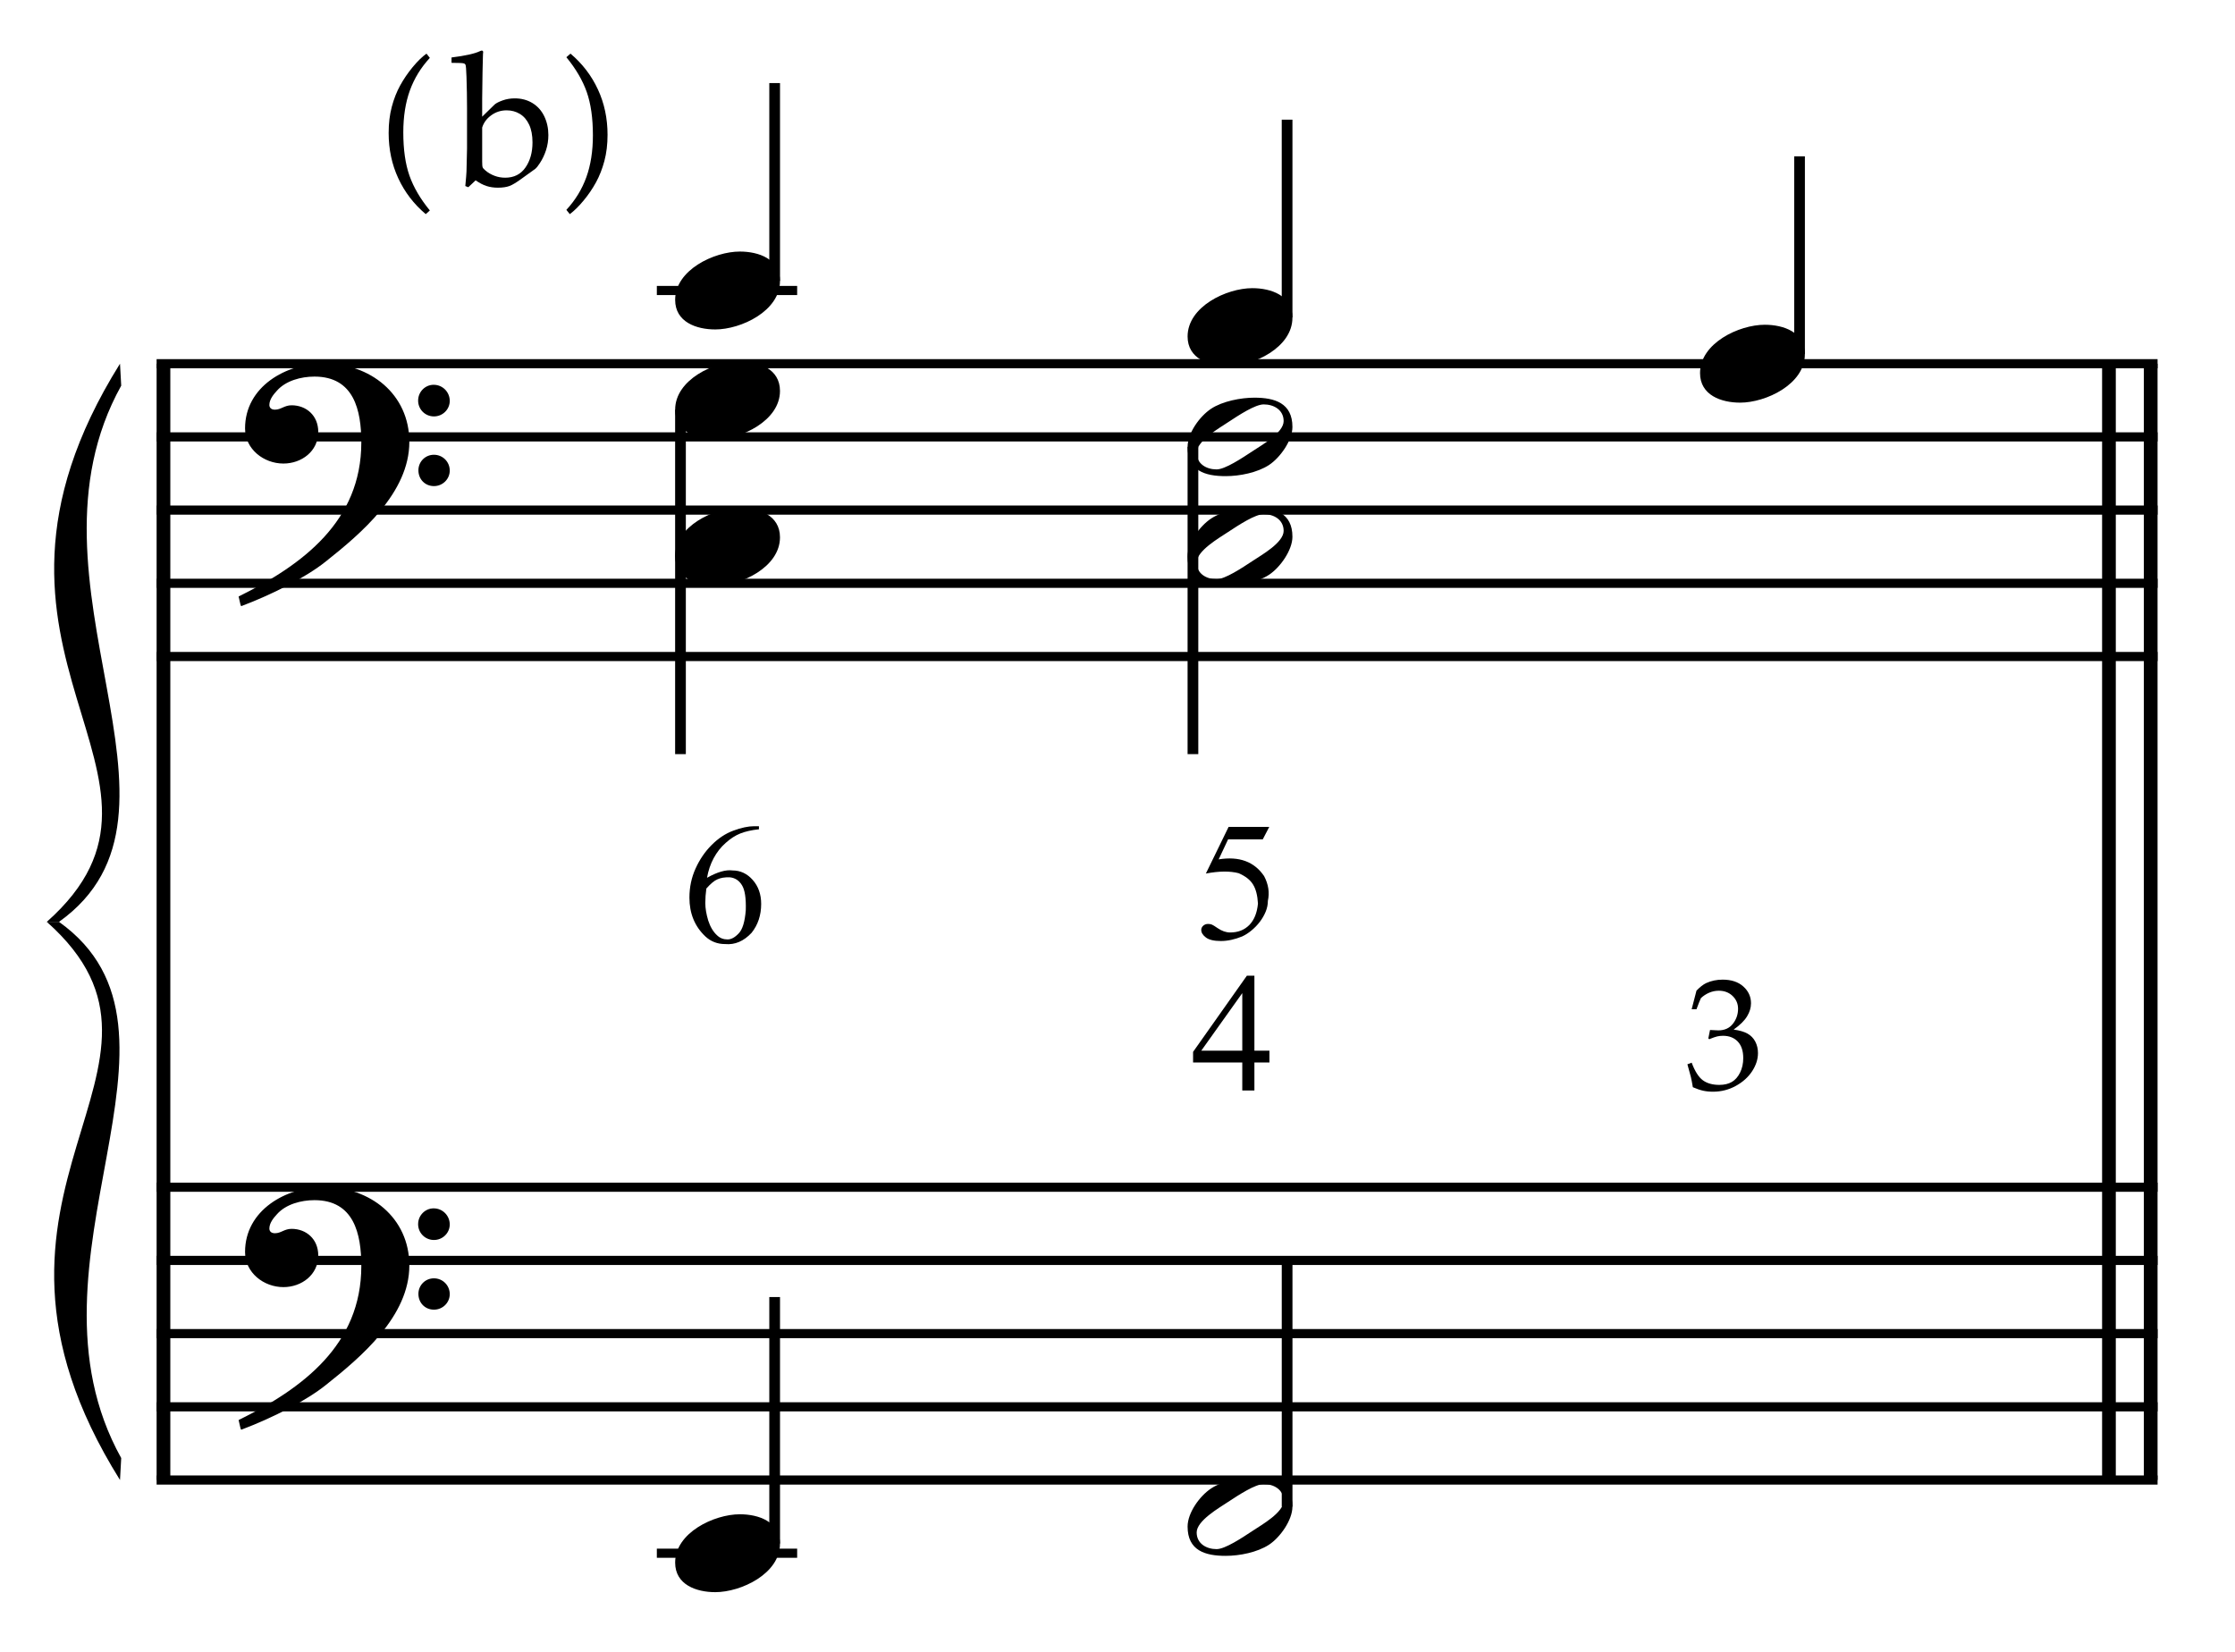 <?xml version="1.0" encoding="UTF-8" standalone="no"?>
<!DOCTYPE svg PUBLIC "-//W3C//DTD SVG 1.1//EN" "http://www.w3.org/Graphics/SVG/1.1/DTD/svg11.dtd">
<svg width="100%" height="100%" viewBox="0 0 652 482" version="1.1" xmlns="http://www.w3.org/2000/svg" xmlns:xlink="http://www.w3.org/1999/xlink" xml:space="preserve" xmlns:serif="http://www.serif.com/" style="fill-rule:evenodd;clip-rule:evenodd;stroke-miterlimit:10;">
    <g id="Trim" transform="matrix(4.167,0,0,4.167,0,0)">
        <g transform="matrix(0,1,1,0,-625.764,-7.902)">
            <path d="M33.366,637.208L111.522,637.208" style="fill:none;fill-rule:nonzero;stroke:black;stroke-width:0.96px;"/>
        </g>
        <g transform="matrix(0,1,1,0,-486.642,-147.025)">
            <path d="M172.488,637.208L250.645,637.208" style="fill:none;fill-rule:nonzero;stroke:black;stroke-width:0.96px;"/>
        </g>
        <g transform="matrix(0,1,1,0,-489.565,-144.102)">
            <path d="M169.565,637.208L247.722,637.208" style="fill:none;fill-rule:nonzero;stroke:black;stroke-width:0.96px;"/>
        </g>
        <g>
            <path d="M28.657,30.937C28.657,27.575 25.889,25.443 22.671,25.443C20.026,25.443 17.156,27.063 17.156,29.994C17.156,31.45 18.468,32.454 19.842,32.454C21.113,32.454 22.281,31.593 22.281,30.24C22.281,29.092 21.441,28.375 20.416,28.375C19.903,28.375 19.678,28.682 19.247,28.682C18.96,28.682 18.858,28.518 18.858,28.354C18.858,27.965 19.145,27.616 19.391,27.35C20.006,26.653 21.072,26.366 22.015,26.366C24.782,26.366 25.295,28.723 25.295,30.978C25.295,36.493 21.195,39.547 16.705,41.761C16.849,42.356 16.828,42.376 16.89,42.438C19.124,41.597 21.461,40.388 22.794,39.322C25.274,37.354 28.657,34.504 28.657,30.937ZM31.486,28.067C31.486,27.452 30.994,26.94 30.358,26.94C29.764,26.94 29.272,27.432 29.272,28.047C29.272,28.662 29.764,29.154 30.379,29.154C30.994,29.154 31.486,28.662 31.486,28.067ZM31.486,32.946C31.486,32.331 30.994,31.839 30.379,31.839C29.764,31.839 29.292,32.331 29.292,32.926C29.292,33.561 29.764,34.033 30.379,34.033C30.994,34.033 31.486,33.541 31.486,32.946Z" style="fill-rule:nonzero;"/>
            <path d="M28.657,88.597C28.657,85.235 25.889,83.103 22.671,83.103C20.026,83.103 17.156,84.723 17.156,87.654C17.156,89.11 18.468,90.114 19.842,90.114C21.113,90.114 22.281,89.253 22.281,87.9C22.281,86.752 21.441,86.035 20.416,86.035C19.903,86.035 19.678,86.342 19.247,86.342C18.96,86.342 18.858,86.178 18.858,86.014C18.858,85.625 19.145,85.276 19.391,85.01C20.006,84.313 21.072,84.026 22.015,84.026C24.782,84.026 25.295,86.383 25.295,88.638C25.295,94.153 21.195,97.207 16.705,99.421C16.849,100.016 16.828,100.036 16.89,100.098C19.124,99.257 21.461,98.048 22.794,96.982C25.274,95.014 28.657,92.164 28.657,88.597ZM31.486,85.727C31.486,85.112 30.994,84.6 30.358,84.6C29.764,84.6 29.272,85.092 29.272,85.707C29.272,86.322 29.764,86.814 30.379,86.814C30.994,86.814 31.486,86.322 31.486,85.727ZM31.486,90.606C31.486,89.991 30.994,89.499 30.379,89.499C29.764,89.499 29.292,89.991 29.292,90.586C29.292,91.221 29.764,91.693 30.379,91.693C30.994,91.693 31.486,91.201 31.486,90.606Z" style="fill-rule:nonzero;"/>
        </g>
        <g transform="matrix(1,0,0,1,-61,-650.823)">
            <path d="M71.964,676.287L212.047,676.287" style="fill:none;fill-rule:nonzero;stroke:black;stroke-width:0.64px;"/>
        </g>
        <g transform="matrix(1,0,0,1,-61,-640.573)">
            <path d="M71.964,671.161L212.047,671.161" style="fill:none;fill-rule:nonzero;stroke:black;stroke-width:0.64px;"/>
        </g>
        <g transform="matrix(1,0,0,1,-61,-630.323)">
            <path d="M71.964,666.036L212.047,666.036" style="fill:none;fill-rule:nonzero;stroke:black;stroke-width:0.64px;"/>
        </g>
        <g transform="matrix(1,0,0,1,-61,-620.073)">
            <path d="M71.964,660.911L212.047,660.911" style="fill:none;fill-rule:nonzero;stroke:black;stroke-width:0.64px;"/>
        </g>
        <g transform="matrix(1,0,0,1,-61,-609.823)">
            <path d="M71.964,655.787L212.047,655.787" style="fill:none;fill-rule:nonzero;stroke:black;stroke-width:0.64px;"/>
        </g>
        <g transform="matrix(1,0,0,1,-61,-535.51)">
            <path d="M71.964,618.63L212.047,618.63" style="fill:none;fill-rule:nonzero;stroke:black;stroke-width:0.64px;"/>
        </g>
        <g transform="matrix(1,0,0,1,-61,-525.26)">
            <path d="M71.964,613.505L212.047,613.505" style="fill:none;fill-rule:nonzero;stroke:black;stroke-width:0.64px;"/>
        </g>
        <g transform="matrix(1,0,0,1,-61,-515.01)">
            <path d="M71.964,608.38L212.047,608.38" style="fill:none;fill-rule:nonzero;stroke:black;stroke-width:0.64px;"/>
        </g>
        <g transform="matrix(1,0,0,1,-61,-504.76)">
            <path d="M71.964,603.255L212.047,603.255" style="fill:none;fill-rule:nonzero;stroke:black;stroke-width:0.64px;"/>
        </g>
        <g transform="matrix(1,0,0,1,-61,-494.51)">
            <path d="M71.964,598.13L212.047,598.13" style="fill:none;fill-rule:nonzero;stroke:black;stroke-width:0.64px;"/>
        </g>
        <g transform="matrix(1,0,0,1,-61,-611.745)">
            <path d="M69.401,637.208C56.589,657.708 75.807,666.037 64.276,676.287L65.13,676.287C75.893,668.599 61.799,652.583 69.486,638.746" style="fill-rule:nonzero;"/>
        </g>
        <g transform="matrix(1,0,0,1,-61,-533.589)">
            <path d="M69.401,637.208C56.589,616.708 75.807,608.38 64.276,598.13L65.13,598.13C75.893,605.818 61.799,621.833 69.486,635.671" style="fill-rule:nonzero;"/>
        </g>
        <g transform="matrix(0,-1,-1,0,743.243,127.972)">
            <path d="M108.311,689.011L122.154,689.011" style="fill:none;fill-rule:nonzero;stroke:black;stroke-width:0.75px;"/>
        </g>
        <g transform="matrix(1,0,0,1,-61,-661.073)">
            <path d="M106.984,681.411L116.807,681.411" style="fill:none;fill-rule:nonzero;stroke:black;stroke-width:0.64px;"/>
        </g>
        <g transform="matrix(0,-1,-1,0,776.555,166.409)">
            <path d="M144.186,686.448L158.029,686.448" style="fill:none;fill-rule:nonzero;stroke:black;stroke-width:0.75px;"/>
        </g>
        <g transform="matrix(0,-1,-1,0,809.868,204.847)">
            <path d="M180.061,683.886L193.904,683.886" style="fill:none;fill-rule:nonzero;stroke:black;stroke-width:0.75px;"/>
        </g>
        <g transform="matrix(0,1,1,0,-613.371,-67.899)">
            <path d="M96.583,661.01L120.696,661.01" style="fill:none;fill-rule:nonzero;stroke:black;stroke-width:0.75px;"/>
        </g>
        <g transform="matrix(0,1,1,0,-576.194,-102.473)">
            <path d="M133.759,659.709L155.27,659.709" style="fill:none;fill-rule:nonzero;stroke:black;stroke-width:0.75px;"/>
        </g>
        <g transform="matrix(0,-1,-1,0,656.545,214.67)">
            <path d="M106.602,602.313L123.862,602.313" style="fill:none;fill-rule:nonzero;stroke:black;stroke-width:0.75px;"/>
        </g>
        <g transform="matrix(1,0,0,1,-61,-484.26)">
            <path d="M106.984,593.005L116.807,593.005" style="fill:none;fill-rule:nonzero;stroke:black;stroke-width:0.64px;"/>
        </g>
        <g transform="matrix(0,-1,-1,0,694.993,247.972)">
            <path d="M142.487,604.885L159.727,604.885" style="fill:none;fill-rule:nonzero;stroke:black;stroke-width:0.75px;"/>
        </g>
        <g>
            <path d="M54.605,19.683C54.605,18.125 53.108,17.612 51.796,17.612C49.992,17.612 47.266,18.904 47.266,20.995C47.266,22.553 48.762,23.065 50.074,23.065C51.878,23.065 54.605,21.774 54.605,19.683Z" style="fill-rule:nonzero;"/>
            <path d="M90.48,22.245C90.48,20.687 88.983,20.175 87.671,20.175C85.867,20.175 83.141,21.466 83.141,23.557C83.141,25.115 84.637,25.628 85.949,25.628C87.753,25.628 90.48,24.336 90.48,22.245Z" style="fill-rule:nonzero;"/>
            <path d="M126.355,24.807C126.355,23.249 124.858,22.737 123.546,22.737C121.742,22.737 119.016,24.028 119.016,26.119C119.016,27.677 120.512,28.19 121.824,28.19C123.628,28.19 126.355,26.898 126.355,24.807Z" style="fill-rule:nonzero;"/>
            <path d="M54.605,27.37C54.605,25.812 53.108,25.299 51.796,25.299C49.992,25.299 47.266,26.591 47.266,28.682C47.266,30.24 48.762,30.752 50.074,30.752C51.878,30.752 54.605,29.461 54.605,27.37Z" style="fill-rule:nonzero;"/>
            <path d="M54.605,37.62C54.605,36.062 53.108,35.549 51.796,35.549C49.992,35.549 47.266,36.841 47.266,38.932C47.266,40.49 48.762,41.002 50.074,41.002C51.878,41.002 54.605,39.711 54.605,37.62Z" style="fill-rule:nonzero;"/>
        </g>
        <g>
            <path d="M90.48,29.892C90.48,28.211 89.229,27.842 87.815,27.842C86.872,27.842 85.58,28.088 84.781,28.621C83.981,29.154 83.141,30.322 83.141,31.286C83.141,32.967 84.371,33.336 85.806,33.336C86.79,33.336 88.02,33.09 88.84,32.557C89.619,32.044 90.48,30.835 90.48,29.892ZM89.865,29.482C89.865,30.302 88.327,31.163 87.712,31.573C86.933,32.085 85.765,32.864 85.17,32.864C84.453,32.864 83.776,32.475 83.776,31.696C83.776,30.876 85.355,29.974 85.97,29.564C86.749,29.051 87.876,28.313 88.471,28.313C89.188,28.313 89.865,28.703 89.865,29.482Z" style="fill-rule:nonzero;"/>
            <path d="M90.48,37.579C90.48,35.898 89.229,35.529 87.815,35.529C86.872,35.529 85.58,35.775 84.781,36.308C83.981,36.841 83.141,38.009 83.141,38.973C83.141,40.654 84.371,41.023 85.806,41.023C86.79,41.023 88.02,40.777 88.84,40.244C89.619,39.731 90.48,38.522 90.48,37.579ZM89.865,37.169C89.865,37.989 88.327,38.85 87.712,39.26C86.933,39.772 85.765,40.551 85.17,40.551C84.453,40.551 83.776,40.162 83.776,39.383C83.776,38.563 85.355,37.661 85.97,37.251C86.749,36.738 87.876,36 88.471,36C89.188,36 89.865,36.39 89.865,37.169Z" style="fill-rule:nonzero;"/>
        </g>
        <path d="M54.605,108.089C54.605,106.531 53.108,106.018 51.796,106.018C49.992,106.018 47.266,107.31 47.266,109.401C47.266,110.959 48.762,111.471 50.074,111.471C51.878,111.471 54.605,110.18 54.605,108.089Z" style="fill-rule:nonzero;"/>
        <path d="M90.48,105.485C90.48,103.804 89.229,103.435 87.815,103.435C86.872,103.435 85.58,103.681 84.781,104.214C83.981,104.747 83.141,105.916 83.141,106.879C83.141,108.56 84.371,108.929 85.806,108.929C86.79,108.929 88.02,108.683 88.84,108.15C89.619,107.638 90.48,106.428 90.48,105.485ZM89.865,105.075C89.865,105.895 88.327,106.756 87.712,107.166C86.933,107.679 85.765,108.458 85.17,108.458C84.453,108.458 83.776,108.068 83.776,107.289C83.776,106.469 85.355,105.567 85.97,105.157C86.749,104.645 87.876,103.907 88.471,103.907C89.188,103.907 89.865,104.296 89.865,105.075Z" style="fill-rule:nonzero;"/>
        <path d="M88.87,73.56L88.87,74.385L87.818,74.385L87.818,76.346L86.969,76.346L86.969,74.385L83.525,74.385L83.525,73.644L87.292,68.31L87.818,68.31L87.818,73.56L88.87,73.56ZM86.969,73.56L86.969,69.53L84.099,73.56L86.969,73.56Z" style="fill-rule:nonzero;"/>
        <path d="M118.512,76.118C118.461,75.811 118.416,75.574 118.376,75.408C118.351,75.303 118.27,75.005 118.132,74.514L118.43,74.4C118.658,75.007 118.919,75.418 119.214,75.633C119.509,75.848 119.893,75.956 120.366,75.956C120.713,75.956 121.005,75.887 121.242,75.75C121.478,75.612 121.671,75.394 121.819,75.094C121.967,74.794 122.041,74.456 122.041,74.08C122.041,73.577 121.913,73.191 121.657,72.922C121.4,72.653 121.055,72.518 120.621,72.518C120.476,72.518 120.342,72.533 120.217,72.562C120.092,72.591 119.907,72.656 119.661,72.757L119.596,72.703L119.715,72.112C120.005,72.13 120.198,72.139 120.296,72.139C120.737,72.139 121.077,71.984 121.318,71.675C121.558,71.366 121.678,71.016 121.678,70.626C121.678,70.275 121.551,69.977 121.296,69.731C121.041,69.486 120.719,69.363 120.328,69.363C120.093,69.363 119.867,69.41 119.65,69.504C119.434,69.598 119.242,69.724 119.076,69.883C119.011,70.021 118.908,70.279 118.767,70.659L118.43,70.659L118.767,69.357C119.009,69.104 119.237,68.927 119.45,68.826C119.8,68.667 120.184,68.587 120.599,68.587C121.21,68.587 121.694,68.748 122.05,69.07C122.406,69.392 122.584,69.782 122.584,70.241C122.584,70.552 122.492,70.858 122.307,71.16C122.123,71.462 121.81,71.77 121.369,72.084C121.778,72.139 122.1,72.232 122.337,72.364C122.574,72.496 122.755,72.682 122.882,72.922C123.008,73.163 123.072,73.431 123.072,73.727C123.072,74.157 122.936,74.58 122.665,74.996C122.394,75.412 122.013,75.755 121.521,76.026C121.029,76.297 120.496,76.433 119.921,76.433C119.668,76.433 119.437,76.409 119.227,76.362C119.018,76.315 118.779,76.234 118.512,76.118Z" style="fill-rule:nonzero;"/>
        <g>
            <path d="M88.857,57.895L88.402,58.767L85.975,58.767L85.317,60.167C86.752,59.935 87.812,60.326 88.498,61.339C88.801,61.913 88.889,62.491 88.761,63.072C88.761,63.328 88.709,63.581 88.606,63.832C88.502,64.083 88.366,64.318 88.199,64.537C88.032,64.757 87.84,64.956 87.625,65.135C87.41,65.315 87.19,65.456 86.967,65.56C86.441,65.775 85.943,65.883 85.472,65.883C84.994,65.883 84.645,65.801 84.426,65.638C84.207,65.474 84.097,65.297 84.097,65.105C84.097,64.994 84.143,64.896 84.235,64.812C84.326,64.729 84.44,64.687 84.576,64.687C84.679,64.687 84.769,64.703 84.845,64.735C84.92,64.767 85.05,64.846 85.233,64.974C85.536,65.181 85.831,65.285 86.118,65.285C86.668,65.285 87.115,65.111 87.458,64.765C87.8,64.418 88.004,63.918 88.067,63.264C88.036,62.69 87.92,62.243 87.721,61.924C87.529,61.606 87.194,61.343 86.716,61.135C86.11,60.976 85.345,60.984 84.42,61.159L86.011,57.895L88.857,57.895Z" style="fill-rule:nonzero;"/>
            <path d="M53.132,57.845L53.132,58.06C52.614,58.116 52.179,58.214 51.829,58.353C51.478,58.493 51.135,58.714 50.8,59.017C50.465,59.312 50.186,59.667 49.963,60.081C49.74,60.496 49.584,60.954 49.497,61.456C50.222,61.05 50.816,60.878 51.279,60.942C51.829,60.942 52.299,61.161 52.69,61.6C53.088,62.046 53.288,62.608 53.288,63.286C53.288,64.075 53.064,64.749 52.618,65.307C52.068,65.897 51.45,66.16 50.764,66.096C50.222,66.096 49.76,65.917 49.377,65.558C48.636,64.857 48.265,63.952 48.265,62.844C48.265,62.118 48.409,61.439 48.696,60.805C48.983,60.171 49.357,59.623 49.82,59.16C50.29,58.69 50.796,58.355 51.338,58.156C51.896,57.949 52.383,57.845 52.797,57.845L53.132,57.845ZM49.449,62.21C49.401,62.561 49.377,62.899 49.377,63.226C49.377,63.585 49.445,63.992 49.58,64.446C49.724,64.892 49.931,65.239 50.202,65.486C50.402,65.678 50.645,65.773 50.932,65.773C51.187,65.773 51.446,65.634 51.709,65.355C51.98,65.084 52.148,64.538 52.211,63.717C52.235,62.887 52.148,62.309 51.948,61.983C51.741,61.64 51.45,61.452 51.075,61.421C50.732,61.413 50.449,61.46 50.226,61.564C50.011,61.652 49.752,61.867 49.449,62.21Z" style="fill-rule:nonzero;"/>
        </g>
        <g>
            <path d="M29.805,14.992C28.973,14.289 28.332,13.453 27.883,12.484C27.434,11.516 27.209,10.457 27.209,9.309C27.209,8.637 27.282,8.025 27.429,7.475C27.575,6.924 27.771,6.425 28.018,5.978C28.264,5.53 28.555,5.104 28.891,4.697C29.227,4.291 29.549,3.977 29.857,3.754L30.092,4.053C29.467,4.729 29.001,5.489 28.694,6.335C28.388,7.181 28.234,8.158 28.234,9.268C28.234,10.471 28.378,11.48 28.665,12.297C28.952,13.113 29.428,13.926 30.092,14.734L29.805,14.992Z" style="fill-rule:nonzero;"/>
            <path d="M32.575,13.025C32.626,12.492 32.653,12.156 32.658,12.016C32.683,11.098 32.696,10.558 32.696,10.397L32.696,7.573C32.696,6.866 32.683,6.136 32.658,5.383C32.641,4.875 32.618,4.591 32.588,4.532C32.567,4.49 32.533,4.46 32.486,4.443C32.423,4.414 32.131,4.399 31.61,4.399L31.61,4.024C32.567,3.906 33.231,3.758 33.604,3.58C33.659,3.555 33.701,3.542 33.73,3.542C33.76,3.542 33.783,3.552 33.8,3.571C33.817,3.59 33.826,3.616 33.826,3.65C33.826,3.68 33.821,3.722 33.813,3.777L33.807,3.986C33.785,4.744 33.773,5.389 33.769,5.922L33.756,6.913L33.756,8.169L34.632,7.313C34.746,7.215 34.934,7.12 35.197,7.027C35.459,6.934 35.738,6.887 36.035,6.887C36.5,6.887 36.913,6.996 37.272,7.214C37.632,7.432 37.908,7.74 38.101,8.138C38.293,8.535 38.39,8.976 38.39,9.458C38.39,9.83 38.335,10.184 38.225,10.518C38.115,10.852 37.973,11.151 37.799,11.413C37.672,11.612 37.564,11.747 37.476,11.819L36.549,12.486C36.172,12.765 35.878,12.944 35.667,13.022C35.455,13.101 35.184,13.14 34.854,13.14C34.57,13.14 34.308,13.102 34.067,13.025C33.826,12.949 33.57,12.816 33.299,12.625L32.785,13.108L32.575,13.025ZM33.756,8.931L33.756,11.312C33.756,11.523 33.767,11.659 33.791,11.718C33.814,11.777 33.885,11.855 34.003,11.953C34.181,12.101 34.387,12.219 34.622,12.308C34.857,12.397 35.106,12.441 35.368,12.441C35.982,12.441 36.454,12.204 36.784,11.73C37.114,11.257 37.279,10.67 37.279,9.972C37.279,9.477 37.201,9.062 37.044,8.728C36.887,8.394 36.672,8.143 36.396,7.976C36.121,7.809 35.813,7.725 35.47,7.725C35.068,7.725 34.708,7.84 34.391,8.071C34.073,8.302 33.862,8.588 33.756,8.931Z" style="fill-rule:nonzero;"/>
            <path d="M39.891,14.992L39.65,14.693C40.275,14.018 40.741,13.256 41.048,12.408C41.354,11.561 41.508,10.582 41.508,9.473C41.508,8.27 41.364,7.26 41.077,6.443C40.79,5.627 40.314,4.814 39.65,4.006L39.938,3.754C40.77,4.457 41.41,5.293 41.859,6.262C42.309,7.23 42.533,8.289 42.533,9.438C42.533,10.105 42.46,10.715 42.313,11.266C42.167,11.816 41.971,12.316 41.725,12.766C41.479,13.215 41.188,13.642 40.852,14.046C40.516,14.45 40.195,14.766 39.891,14.992Z" style="fill-rule:nonzero;"/>
        </g>
    </g>
</svg>

